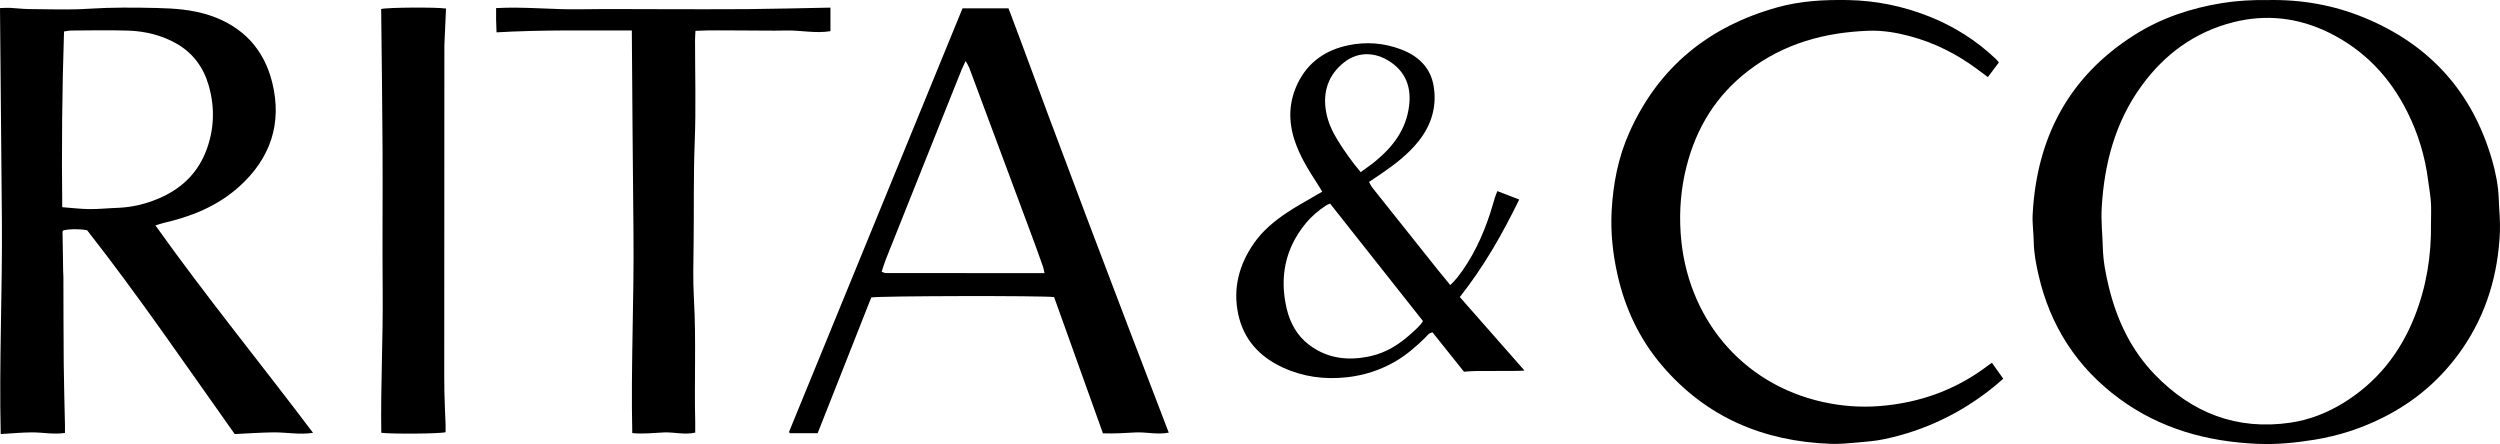 <?xml version="1.0" encoding="UTF-8"?><svg id="_レイヤー_2" xmlns="http://www.w3.org/2000/svg" viewBox="0 0 1004.67 178.45"><g id="_レイヤー_1-2"><g><path d="M911.01,.03c13.6-.31,26.59,1.93,39.01,7.03,26.36,10.82,43.62,29.93,51.49,57.35,1.45,5.05,2.49,10.25,2.66,15.56,.14,4.38,.65,8.78,.47,13.14-.71,16.99-5.33,32.79-15.03,46.93-8.26,12.04-18.99,21.28-32.01,27.79-8.69,4.35-17.85,7.32-27.48,8.88-7.6,1.23-15.24,1.99-22.92,1.66-20.16-.87-39-6.03-55.46-18.12-17.01-12.5-27.82-29.2-32.53-49.78-1-4.36-1.84-8.76-1.91-13.27-.06-3.68-.63-7.38-.44-11.04,1.62-30.85,14.52-55.42,40.95-72.14,10.75-6.79,22.63-10.76,35.2-12.79,6.04-.97,12.09-1.28,18.01-1.21Zm65.93,89.54c0-2.8,.15-5.61-.04-8.4-.2-2.87-.74-5.72-1.1-8.58-1.22-9.68-4.01-18.88-8.37-27.6-7.01-14.02-17.28-24.86-31.42-31.83-12.38-6.1-25.39-7.6-38.71-4.18-15.28,3.92-27.38,12.75-36.64,25.46-10.63,14.6-15.02,31.3-16.05,49.01-.31,5.35,.3,10.76,.45,16.14,.16,5.51,1.2,10.88,2.52,16.19,3.25,13.12,8.95,25.03,18.42,34.81,14.91,15.4,32.94,22.41,54.44,19.27,7.59-1.11,14.65-3.87,21.18-7.87,13.52-8.28,22.9-20.05,28.71-34.71,4.8-12.1,6.82-24.73,6.6-37.72Z"/><path d="M94.32,174.43c-19.67-27.69-38.67-55.59-59.31-81.91-3.42-.6-7.26-.53-9.56,.08-.11,.16-.32,.32-.32,.48,.07,5.28,.15,10.55,.25,15.83,.01,.8,.09,1.6,.1,2.39,.04,11.6,.02,23.2,.13,34.8,.08,8.28,.33,16.56,.5,24.84,.02,.98,0,1.95,0,3.04-4.54,.7-8.78-.21-13.03-.22-4.16,0-8.32,.42-12.79,.67-.67-28.84,.69-57.26,.47-85.69C.53,60.36,.26,31.99,0,3.25c1.52-.04,2.77-.16,4.01-.1,2.48,.12,4.96,.47,7.45,.49,8.1,.05,16.22,.4,24.29-.13,9.09-.59,18.18-.5,27.25-.3,7.23,.16,14.52,.68,21.51,3.04,13.19,4.47,21.59,13.58,24.89,26.91,4.08,16.49-.74,30.57-13.32,41.87-8.69,7.8-19.2,12.04-30.46,14.59-.93,.21-1.83,.57-3.15,.98,20.35,28.56,42.26,55.41,63.33,83.34-5.47,.85-10.66-.23-15.85-.18-5.17,.05-10.34,.43-15.61,.68ZM25.01,83.26c4.03,.3,7.49,.75,10.96,.77,3.77,.03,7.55-.38,11.33-.51,5.75-.2,11.26-1.54,16.5-3.77,8.72-3.7,15.29-9.72,18.85-18.66,3.47-8.73,3.8-17.71,1.24-26.68-2.08-7.26-6.28-13.1-12.99-16.9-6.03-3.42-12.62-4.99-19.45-5.21-7.59-.24-15.19-.07-22.78-.03-.95,0-1.9,.24-2.94,.38-.79,23.61-.98,46.92-.72,70.6Z"/><path d="M803.27,25.11c-1.54,2.05-2.91,3.87-4.41,5.87-1.42-1.06-2.68-1.99-3.93-2.93-8.31-6.24-17.42-10.86-27.49-13.54-5.42-1.44-10.95-2.36-16.54-2.15-17.62,.65-34.01,5.11-48.27,16.04-12.89,9.88-20.9,22.85-24.87,38.47-2.23,8.78-2.96,17.73-2.37,26.71,2.24,33.87,24.43,60.71,57.14,67.96,7.57,1.68,15.23,2.25,22.9,1.64,16.07-1.28,30.74-6.54,43.63-16.4,.39-.3,.8-.56,1.44-1,1.49,2.1,2.91,4.11,4.54,6.41-1.36,1.17-2.66,2.36-4.03,3.45-12.9,10.38-27.45,17.37-43.64,20.81-3.58,.76-7.28,1.06-10.94,1.38-3.57,.32-7.17,.66-10.74,.53-26.93-.97-49.93-10.61-67.67-31.34-9.12-10.65-14.96-23.03-18.02-36.71-1.88-8.41-2.79-16.93-2.33-25.53,.58-10.91,2.63-21.56,7.13-31.6,11.75-26.25,31.91-42.54,59.41-50.22,9.34-2.61,18.83-3.11,28.44-2.94,11.29,.21,22.15,2.44,32.62,6.6,9.94,3.95,18.85,9.57,26.65,16.93,.43,.4,.79,.88,1.39,1.56Z"/><path d="M386.8,3.36h18.49c5.31,13.94,10.49,28.25,15.82,42.51,5.3,14.19,10.62,28.38,15.98,42.55,5.39,14.27,10.82,28.53,16.26,42.79,5.4,14.14,10.82,28.27,16.33,42.65-4.63,.92-8.95-.29-13.24-.08-4.37,.22-8.72,.54-13.21,.36-6.59-18.37-13.14-36.64-19.62-54.74-3.65-.63-70.66-.51-73.48,.15-7.12,18.04-14.33,36.28-21.54,54.53h-11.19c-.12-.17-.19-.25-.22-.33-.04-.09-.09-.21-.06-.28,23.21-56.67,46.43-113.34,69.69-170.13Zm32.95,106.41c-.27-1.18-.37-1.95-.62-2.66-1.5-4.22-3.01-8.45-4.58-12.65-5.07-13.64-10.16-27.27-15.24-40.91-3.27-8.78-6.53-17.56-9.81-26.34-.29-.76-.76-1.46-1.42-2.69-.72,1.53-1.22,2.47-1.62,3.45-2.42,6.01-4.83,12.04-7.23,18.06-7.77,19.45-15.55,38.9-23.3,58.35-.61,1.54-1.06,3.14-1.63,4.84,.77,.25,1.23,.52,1.68,.52,21.07,.02,42.15,.02,63.78,.02Z"/><path d="M253.9,12.24c-18.31,.05-36.15-.29-54.36,.76-.07-1.86-.14-3.4-.17-4.95-.03-1.49,0-2.98,0-4.8,11.32-.62,22.44,.65,33.57,.48,11.19-.17,22.39-.04,33.59-.04,11.2,0,22.39,.08,33.59-.02,11.15-.1,22.29-.4,33.61-.61V12.52c-5.96,1.01-11.88-.4-17.82-.26-6.09,.15-12.19-.05-18.29-.02-5.96,.03-11.94-.18-18.14,.16-.06,1.4-.16,2.57-.16,3.74-.01,13.59,.4,27.21-.13,40.78-.53,13.48-.27,26.95-.44,40.43-.1,7.6-.31,15.21,.12,22.79,.93,16.48,.11,32.96,.52,49.43,.03,1.39,0,2.78,0,4.29-4.35,.97-8.49-.26-12.61-.08-4.16,.19-8.29,.7-12.69,.27-.59-26.99,.77-53.82,.48-80.67-.29-26.85-.44-53.71-.66-81.14Z"/><path d="M582.79,114.59c1.09-1.15,2.03-2.01,2.8-2.99,6.11-7.79,10.23-16.61,13.29-25.97,.68-2.08,1.24-4.2,1.89-6.29,.26-.83,.62-1.62,.97-2.54,2.95,1.13,5.72,2.2,8.79,3.38-6.72,13.77-14.2,26.97-23.88,39.19,8.64,9.82,17.2,19.55,26,29.55-1.05,.05-1.87,.13-2.69,.13-5.7,.02-11.39,.02-17.09,.06-1.48,.01-2.96,.17-4.55,.27-4.19-5.24-8.41-10.53-12.63-15.81-1.51,.22-2.14,1.34-2.96,2.14-3.73,3.63-7.63,7.06-12.18,9.65-5.95,3.4-12.28,5.47-19.17,6.24-9.07,1.01-17.73-.14-25.94-3.94-9.28-4.3-15.72-11.26-17.86-21.51-2.16-10.34,.36-19.78,6.31-28.36,3.53-5.09,8.25-8.96,13.33-12.37,3.64-2.44,7.53-4.51,11.3-6.75,.84-.5,1.69-.98,2.86-1.66-.79-1.26-1.44-2.34-2.12-3.4-3.61-5.53-7.05-11.13-9.09-17.48-2.49-7.74-2.21-15.34,1.35-22.67,4.14-8.51,11.22-13.36,20.3-15.26,7.16-1.5,14.28-.97,21.17,1.63,7.03,2.66,11.98,7.38,13.18,14.96,1.28,8.07-.92,15.41-6.02,21.86-4.28,5.4-9.68,9.48-15.3,13.32-1.47,1.01-2.96,1.99-4.69,3.15,.52,.9,.87,1.71,1.4,2.37,8.82,11.1,17.66,22.19,26.51,33.28,1.48,1.85,3,3.67,4.74,5.79Zm-48.27-32.78c-.59,.27-1.16,.45-1.64,.77-3.11,2.04-5.92,4.44-8.27,7.32-8.18,10.07-10.46,21.52-7.56,34.01,1.36,5.85,4.17,11.02,9.12,14.73,7.48,5.61,15.88,6.44,24.73,4.45,6.31-1.42,11.58-4.81,16.29-9.11,1.67-1.52,3.44-2.99,4.66-4.95-12.51-15.82-24.88-31.46-37.33-47.21Zm12.29-12.63c2.15-1.59,4.06-2.86,5.82-4.31,7.13-5.87,12.48-12.78,13.65-22.38,.83-6.81-.98-12.58-6.36-16.76-6.15-4.78-13.66-5.44-19.68-.74-6.44,5.03-8.76,11.92-7.32,19.97,.73,4.07,2.42,7.79,4.58,11.3,2.73,4.41,5.72,8.63,9.3,12.92Z"/><path d="M179.24,3.45c-.19,4.32-.38,8.48-.57,12.65-.04,.8-.09,1.6-.09,2.39-.02,41.79-.04,83.58-.05,125.36,0,4.6-.03,9.2,.06,13.79,.09,4.38,.32,8.76,.48,13.14,.03,.99,0,1.98,0,2.91-2.21,.63-21.58,.79-25.84,.23-.29-18.9,.73-37.83,.56-56.78-.17-18.89,.04-37.79-.05-56.68-.1-18.97-.36-37.93-.56-56.84,2.19-.64,21.84-.8,26.05-.19Z"/></g></g></svg>